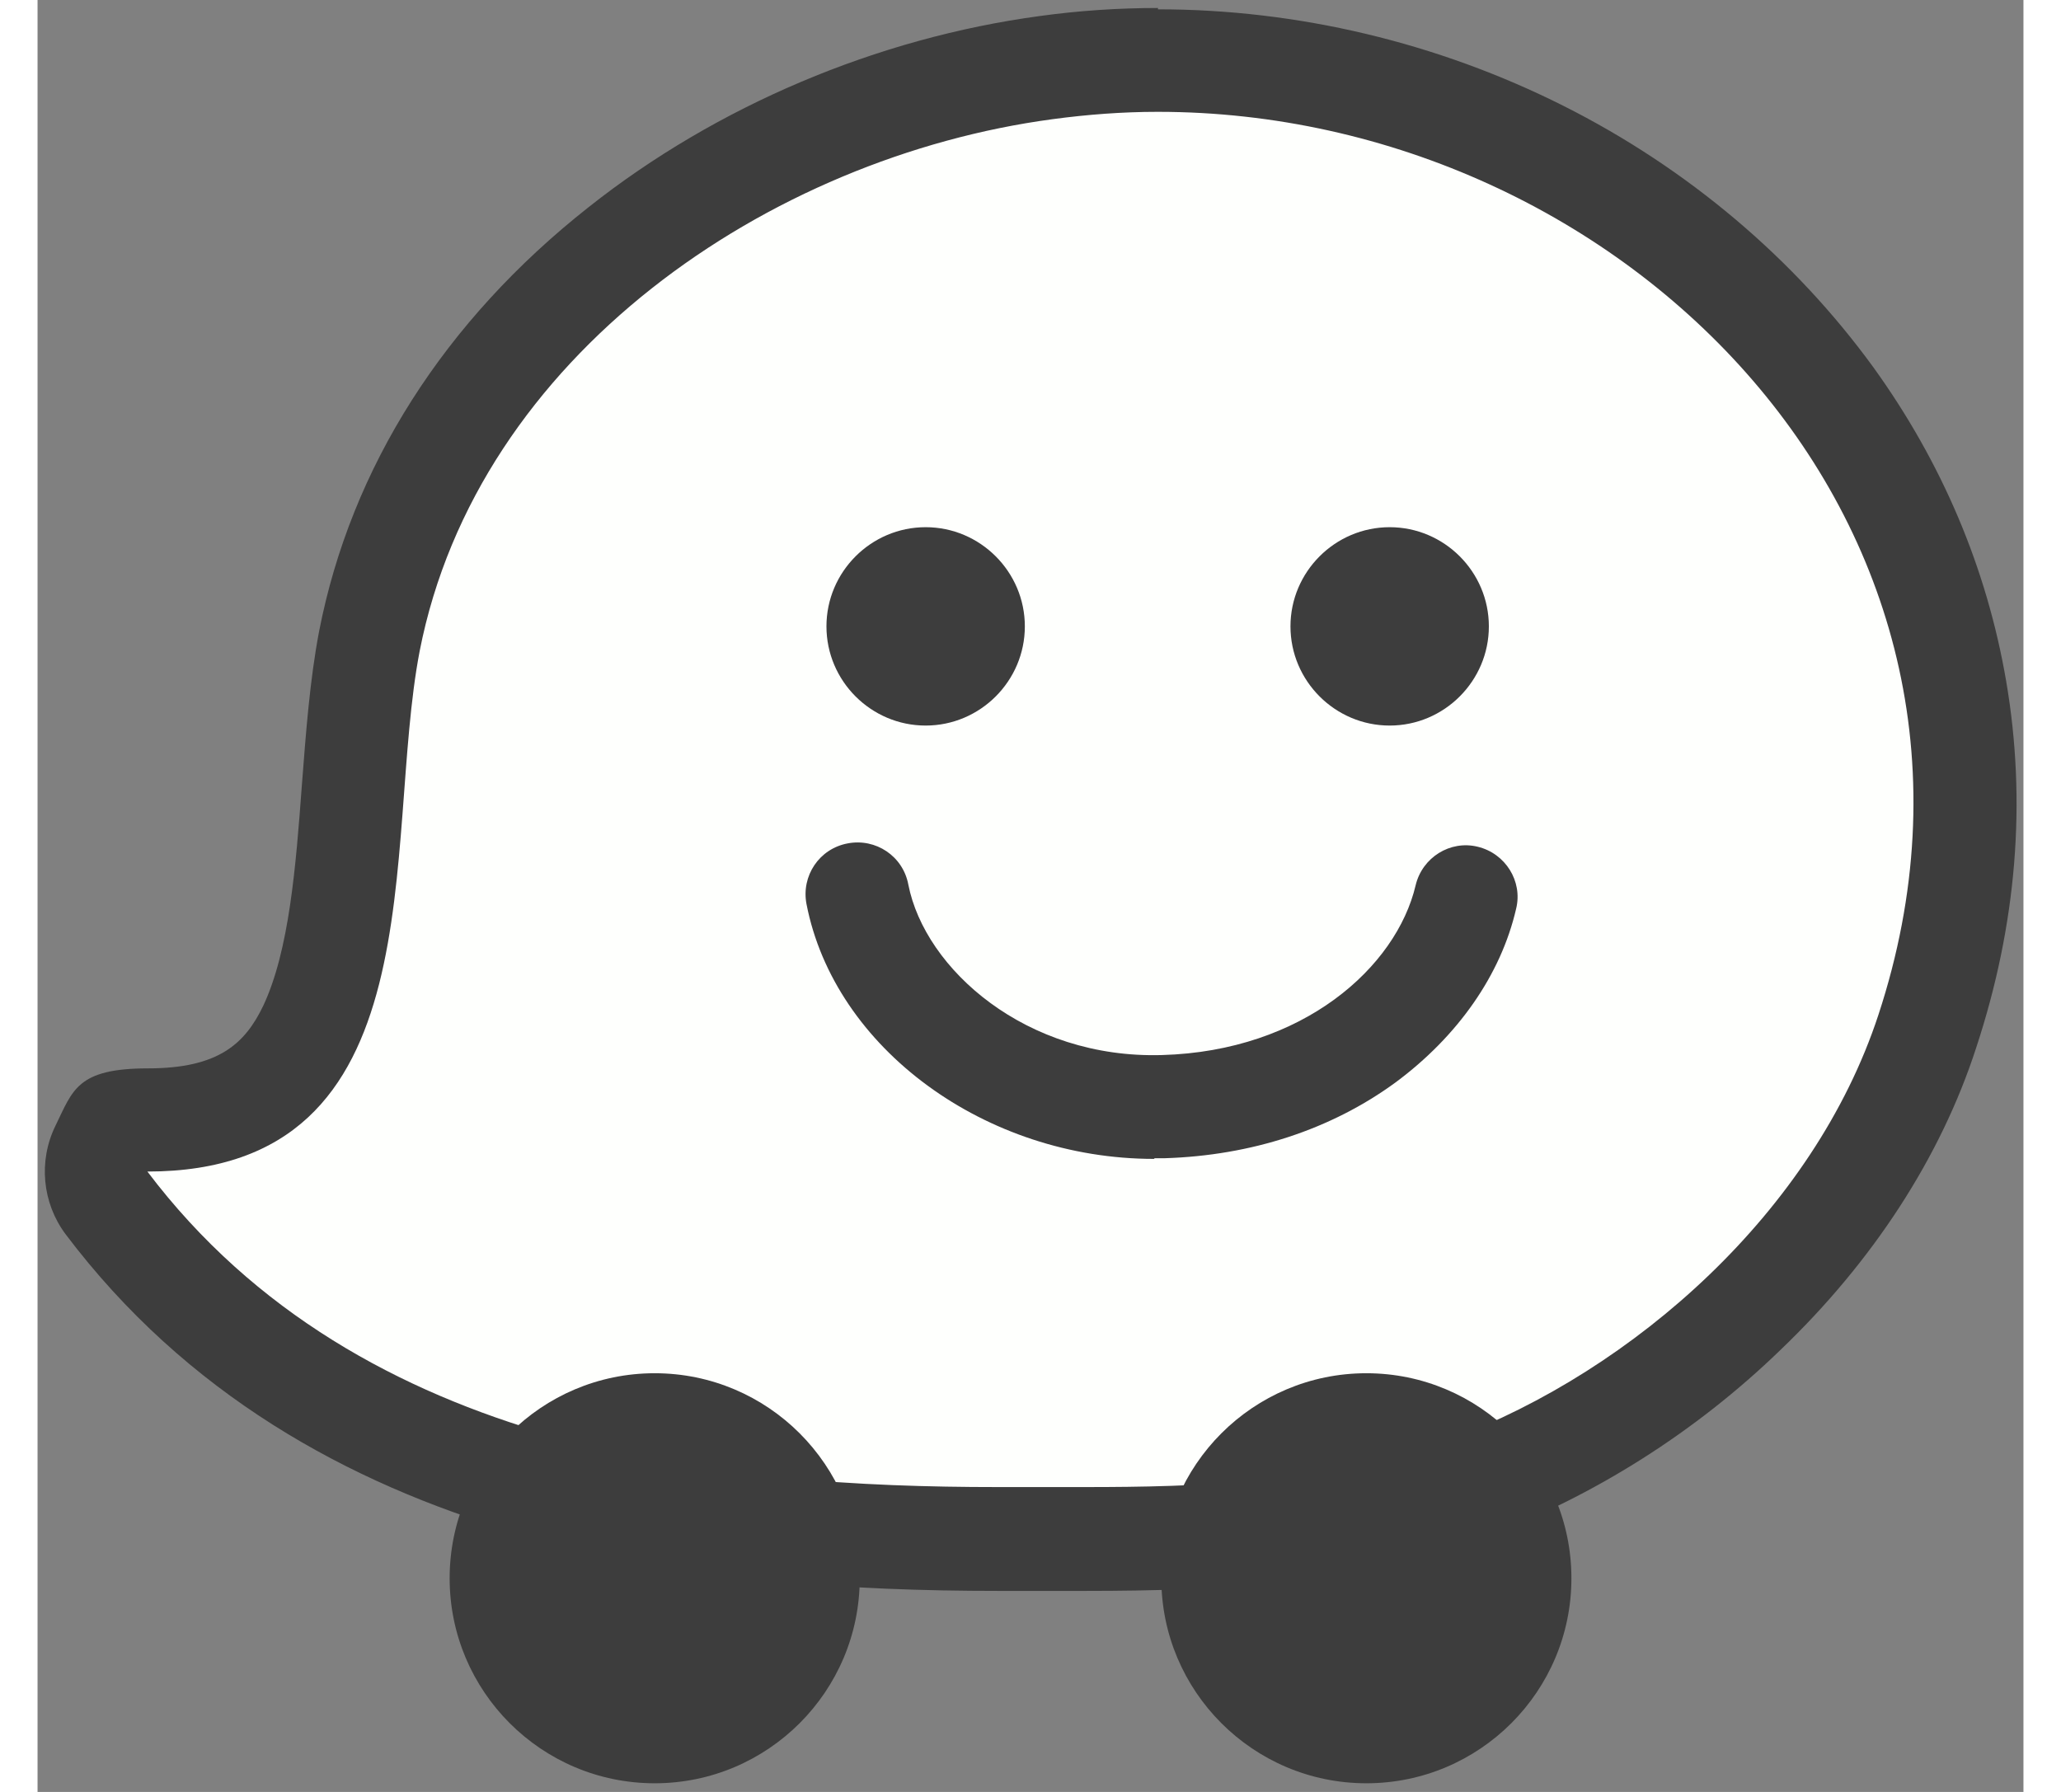 <?xml version="1.0" encoding="UTF-8"?>
<svg width="23" height="20" xmlns="http://www.w3.org/2000/svg" xmlns:xlink="http://www.w3.org/1999/xlink" version="1.1" viewBox="0 0 298.3 269.2">
  <rect x="0" y="0" width="298.3" height="269.2" fill="#808080" stroke="none"/>
  <defs>
    <style>
      .cls-1 {
        fill: #3d3d3d;
      }

      .cls-2 {
        fill: #fefffd;
      }

      .cls-3 {
        clip-path: url(#clippath);
      }
    </style>
    <clipPath id="clippath">
      <path class="cls-2" d="M151.6,10.1c-23.1,3.1-45.9,12.7-64,27.1-20.2,16-33.2,36.4-37.6,59.1-1.3,6.8-1.9,14.3-2.5,22.3-2.3,30.9-5.6,49.7-30.8,49.7s-5.6,1.7-7,4.3c-1.3,2.6-1,5.8.8,8.1,34.1,45.3,92.7,50.5,133.8,50.5s2.1,0,3.1,0c.8,0,1.5,0,2.3,0,1.2,0,2.4,0,3.7,0,1.4,0,2.8,0,4.2,0,19.2,0,39.4-.9,57.5-7.7,32.1-12,59.1-38.9,68.9-68.5,11-33.5,5.9-67.3-14.4-95.4-22.6-31.2-61.3-50.6-101.1-50.6s-11.2.4-16.7,1.1"/>
    </clipPath>
  </defs>
  <!-- Generator: Adobe Illustrator 28.6.0, SVG Export Plug-In . SVG Version: 1.2.0 Build 709)  -->
  <g>
    <g id="Capa_1">
      <g>
        <g>
          <path class="cls-2" d="M151.6,10.1c-23.1,3.1-45.9,12.7-64,27.1-20.2,16-33.2,36.4-37.6,59.1-1.3,6.8-1.9,14.3-2.5,22.3-2.3,30.9-5.6,49.7-30.8,49.7s-5.6,1.7-7,4.3c-1.3,2.6-1,5.8.8,8.1,34.1,45.3,92.7,50.5,133.8,50.5s2.1,0,3.1,0c.8,0,1.5,0,2.3,0,1.2,0,2.4,0,3.7,0,1.4,0,2.8,0,4.2,0,19.2,0,39.4-.9,57.5-7.7,32.1-12,59.1-38.9,68.9-68.5,11-33.5,5.9-67.3-14.4-95.4-22.6-31.2-61.3-50.6-101.1-50.6s-11.2.4-16.7,1.1"/>
          <g class="cls-3">
            <rect class="cls-2" x="39.7" y="-23.8" width="223.8" height="287.8" transform="translate(30.6 270.9) rotate(-89.7)"/>
          </g>
        </g>
        <g>
          <path class="cls-1" d="M168.3,16.8c70,0,132.3,62.5,108.2,135.7-9.7,29.5-36.7,53.4-64.2,63.7-17.9,6.7-38.8,7.2-54.8,7.2s-5.4,0-7.9,0-1.6,0-2.4,0c-1,0-2,0-3.1,0-40.1,0-95.5-4.9-127.6-47.4,43.9,0,35.3-49.1,40.9-78.2,8.7-44.4,52.5-74.2,95.1-79.9,5.2-.7,10.5-1.1,15.7-1.1M168.3,1.2c-5.9,0-11.9.4-17.7,1.2-24.5,3.3-48.6,13.5-67.8,28.7-21.7,17.1-35.7,39.1-40.5,63.7-1.4,7.3-2,15.4-2.6,23.2-.9,12.2-1.9,24.8-5.8,33.1-2.7,5.6-6.6,9.4-17.3,9.4s-11.3,3.3-13.9,8.6c-2.6,5.3-2,11.6,1.5,16.3,36.2,48,97.2,53.6,140,53.6s2.1,0,3.2,0c.7,0,1.5,0,2.3,0,1.2,0,2.4,0,3.6,0,1.4,0,2.8,0,4.2,0,19.9,0,41-1,60.2-8.2,16-6,31.3-15.6,44.1-28,13.9-13.3,24.1-29,29.4-45.4,6.1-18.5,7.6-37,4.5-55.1-2.9-16.9-9.6-32.8-20-47.2-11.8-16.2-27.8-29.8-46.5-39.2-18.9-9.5-39.9-14.5-60.9-14.5"/>
          <path class="cls-1" d="M148.3,94.1c0,8.2-6.7,14.9-14.9,14.9s-14.9-6.7-14.9-14.9,6.7-14.9,14.9-14.9,14.9,6.7,14.9,14.9"/>
          <path class="cls-1" d="M218,94.1c0,8.2-6.7,14.9-14.9,14.9s-14.9-6.7-14.9-14.9,6.7-14.9,14.9-14.9,14.9,6.7,14.9,14.9"/>
          <path class="cls-1" d="M167.7,174.1c-25.3,0-48-16.6-52.2-38.3-.8-4.2,1.9-8.3,6.2-9.1,4.2-.8,8.3,1.9,9.1,6.2,2.5,12.7,17.7,26.2,38.1,25.6,21.2-.6,35.2-13.2,38.1-25.5,1-4.2,5.2-6.8,9.3-5.8,4.2,1,6.8,5.2,5.8,9.3-2.3,10-8.8,19.2-18.1,26.1-9.7,7.1-21.7,11-34.7,11.4-.5,0-1,0-1.5,0"/>
          <path class="cls-1" d="M61.9,237.1c0-17,13.8-30.8,30.8-30.8s30.8,13.8,30.8,30.8-13.8,30.8-30.8,30.8-30.8-13.8-30.8-30.8"/>
          <path class="cls-1" d="M168.8,237.1c0-17,13.8-30.8,30.8-30.8s30.8,13.8,30.8,30.8-13.8,30.8-30.8,30.8-30.8-13.8-30.8-30.8"/>
        </g>
      </g>
    </g>
  </g>
</svg>